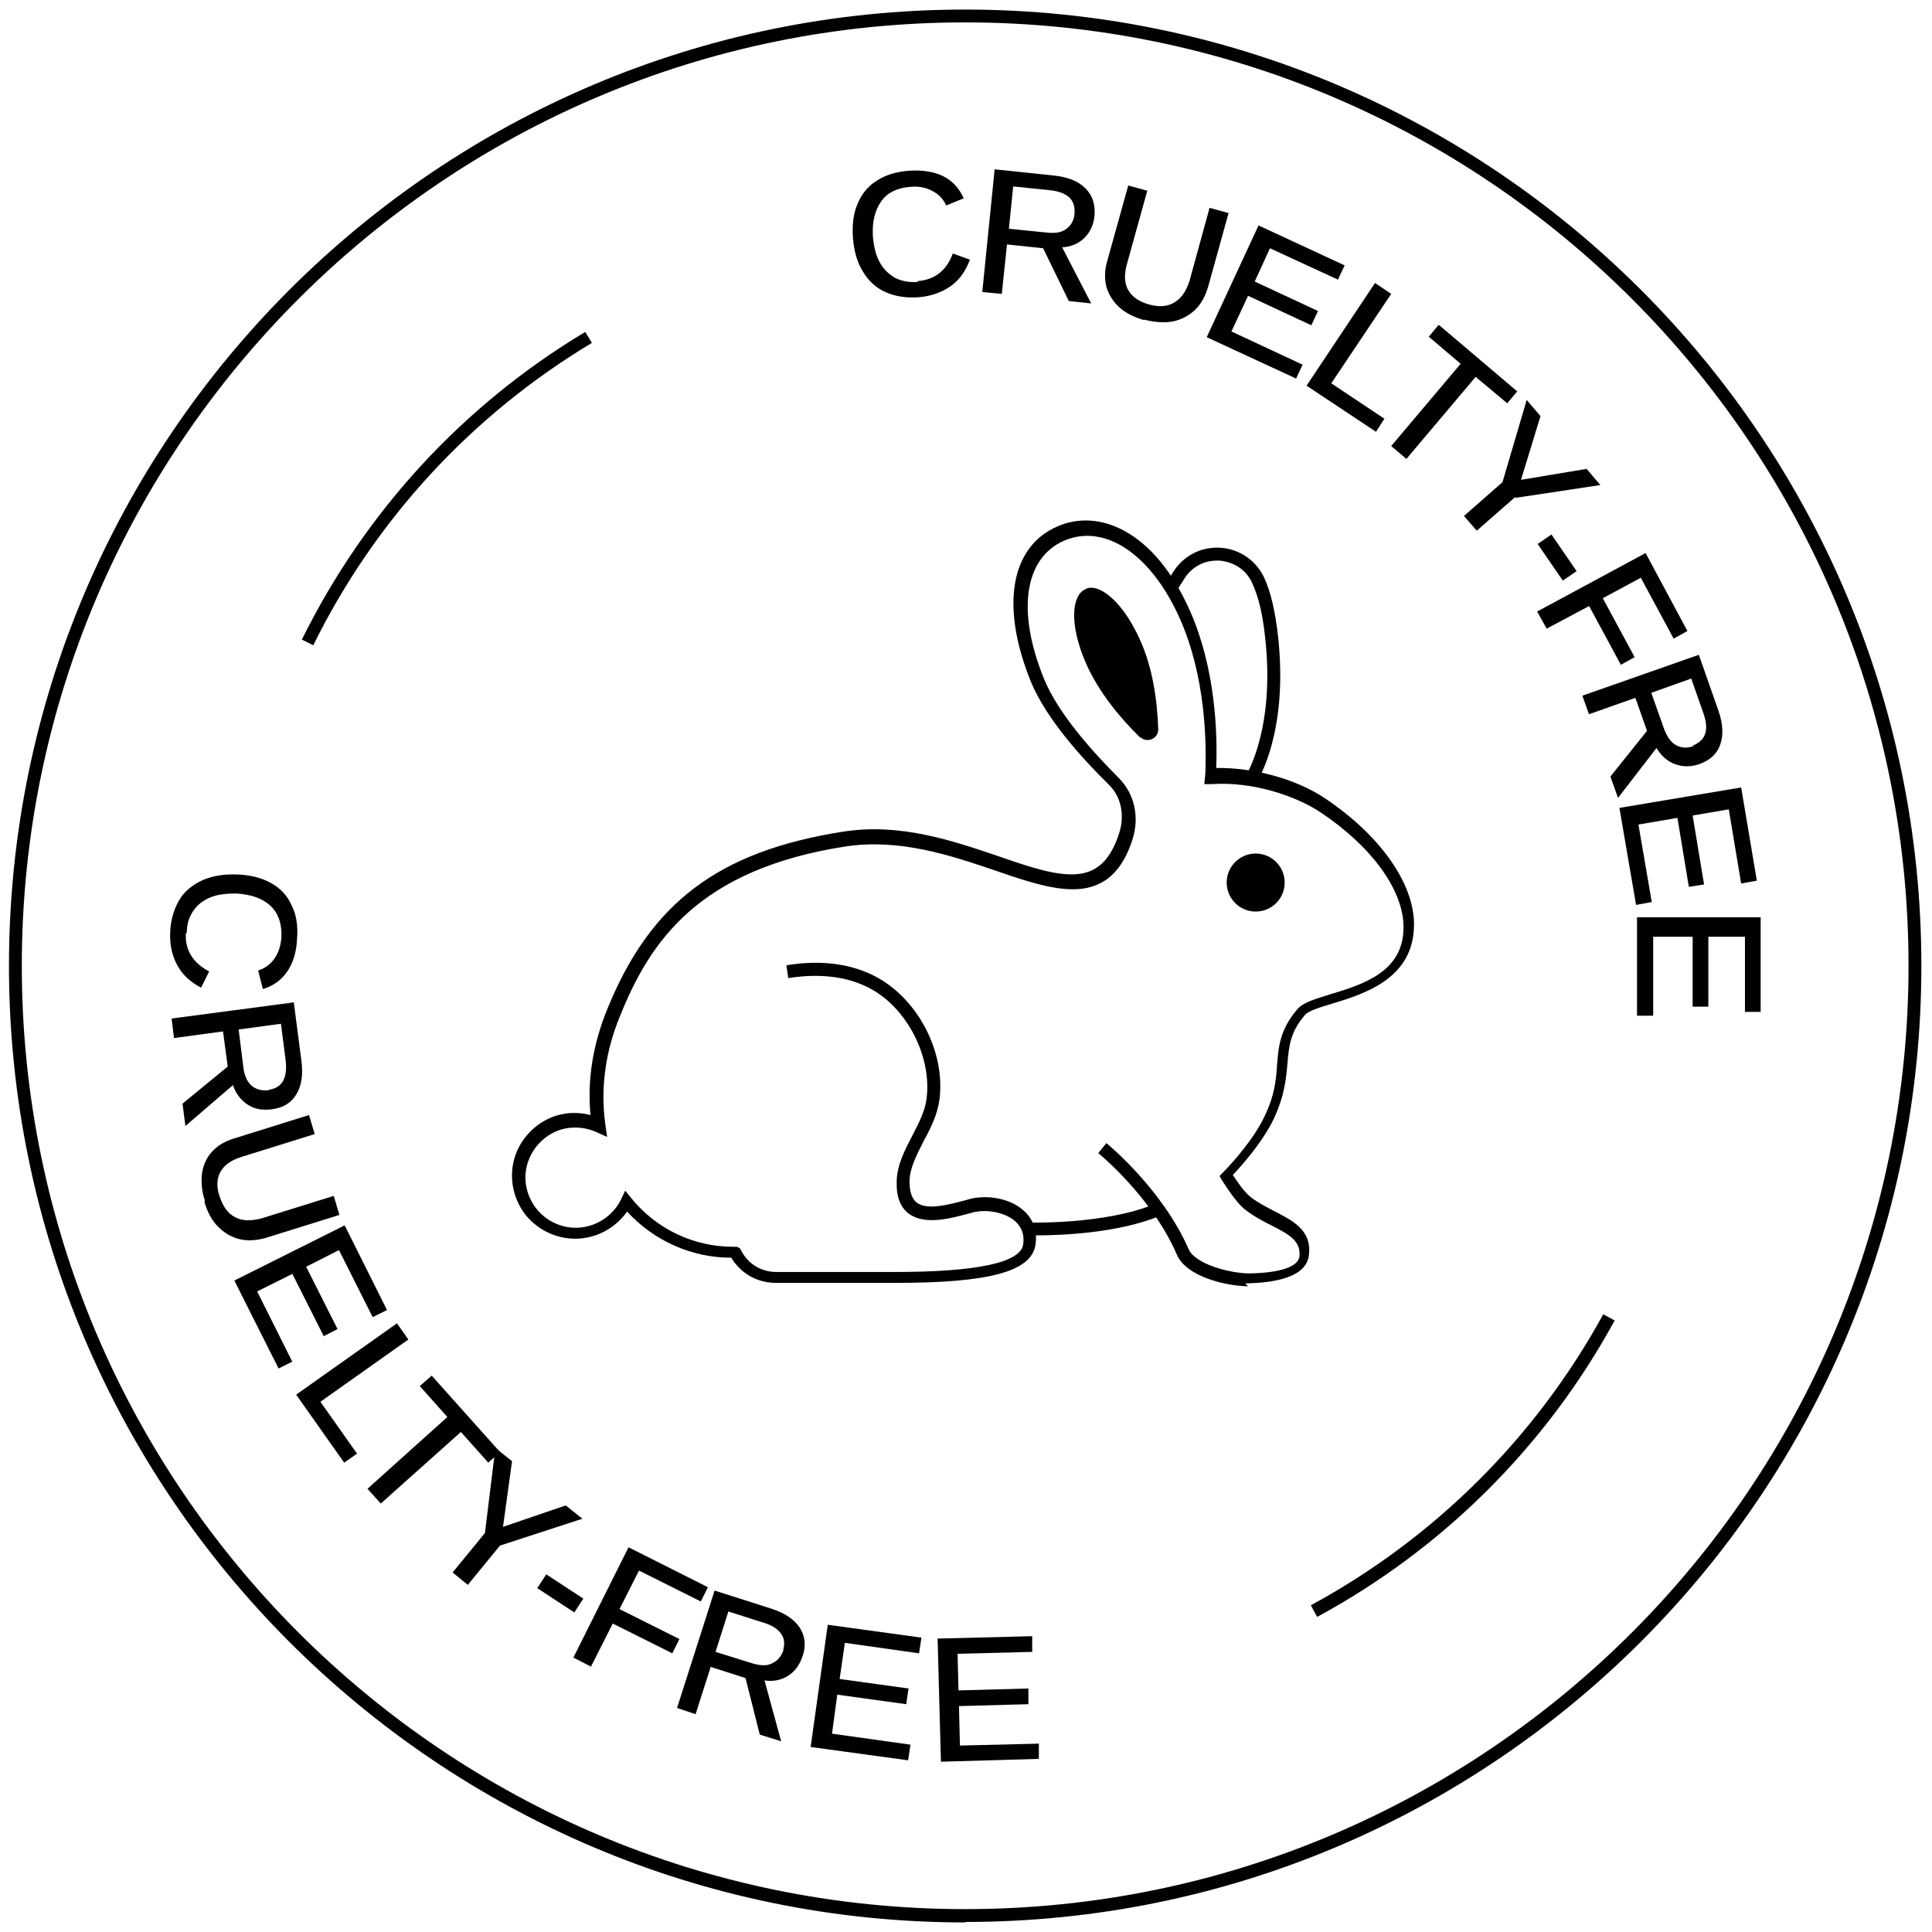 <svg width="101" height="101" viewBox="0 0 101 101" fill="none" xmlns="http://www.w3.org/2000/svg">
<g clip-path="url(#clip0_1635_8025)">
<path d="M9.716 48.797C9.666 49.667 10.089 50.338 10.934 50.786L10.511 51.631C9.94 51.333 9.542 50.96 9.269 50.463C8.995 49.965 8.871 49.394 8.896 48.748C8.921 48.076 9.095 47.529 9.368 47.057C9.641 46.585 10.064 46.262 10.586 46.013C11.108 45.789 11.704 45.69 12.4 45.715C13.097 45.74 13.668 45.889 14.165 46.162C14.662 46.436 15.011 46.809 15.234 47.306C15.483 47.778 15.582 48.375 15.533 49.021C15.508 49.742 15.334 50.313 15.035 50.761C14.737 51.208 14.315 51.532 13.743 51.706L13.494 50.736C13.867 50.612 14.14 50.413 14.364 50.09C14.563 49.791 14.687 49.419 14.712 48.971C14.737 48.3 14.563 47.753 14.14 47.355C13.718 46.958 13.121 46.759 12.351 46.709C11.829 46.709 11.381 46.759 11.008 46.908C10.636 47.057 10.312 47.306 10.114 47.604C9.89 47.927 9.766 48.3 9.766 48.748L9.716 48.797Z" fill="#010101"/>
<path d="M11.68 53.918L9.095 54.266L8.971 53.246L15.359 52.401L15.757 55.459C15.856 56.205 15.757 56.776 15.483 57.224C15.21 57.671 14.787 57.92 14.191 57.994C13.718 58.044 13.321 57.994 12.948 57.746C12.6 57.522 12.326 57.174 12.177 56.727L9.692 58.864L9.542 57.696L11.904 55.757L11.655 53.893L11.68 53.918ZM14.041 56.975C14.389 56.925 14.638 56.776 14.787 56.528C14.936 56.279 14.986 55.906 14.936 55.459L14.688 53.52L12.476 53.818L12.724 55.807C12.774 56.229 12.923 56.553 13.147 56.751C13.37 56.95 13.669 57.025 14.017 57L14.041 56.975Z" fill="#010101"/>
<path d="M10.71 62.767C10.536 62.245 10.511 61.773 10.561 61.325C10.635 60.878 10.809 60.505 11.083 60.206C11.381 59.883 11.754 59.66 12.251 59.511L16.154 58.292L16.452 59.287L12.624 60.48C12.077 60.654 11.729 60.903 11.53 61.251C11.331 61.599 11.306 62.046 11.48 62.543C11.654 63.065 11.903 63.438 12.301 63.637C12.674 63.836 13.146 63.836 13.693 63.687L17.446 62.518L17.744 63.513L13.916 64.706C13.419 64.855 12.947 64.88 12.524 64.78C12.102 64.681 11.729 64.457 11.406 64.134C11.083 63.811 10.834 63.363 10.685 62.816L10.71 62.767Z" fill="#010101"/>
<path d="M15.308 71.168L14.563 71.541L12.251 66.943L18.018 64.059L20.23 68.484L19.484 68.857L17.72 65.352L16.004 66.222L17.645 69.478L16.924 69.851L15.284 66.595L13.444 67.514L15.284 71.193L15.308 71.168Z" fill="#010101"/>
<path d="M18.664 75.991L17.993 76.463L15.482 72.909L20.752 69.18L21.349 70.025L16.75 73.281L18.664 75.991Z" fill="#010101"/>
<path d="M24.108 74.847L19.907 78.601L19.211 77.83L23.387 74.077L21.945 72.461L22.567 71.914L26.146 75.916L25.525 76.463L24.083 74.847H24.108Z" fill="#010101"/>
<path d="M26.147 80.788L24.457 82.852L23.661 82.205L25.351 80.142L25.898 75.693L26.768 76.389L26.296 79.819L29.577 78.7L30.447 79.396L26.172 80.788H26.147Z" fill="#010101"/>
<path d="M30.496 83.572L30.024 84.293L28.085 83.025L28.557 82.304L30.496 83.572Z" fill="#010101"/>
<path d="M32.038 84.865L30.894 87.127L29.975 86.654L32.858 80.888L37.009 82.976L36.636 83.721L33.405 82.106L32.386 84.119L35.518 85.685L35.145 86.431L32.013 84.865H32.038Z" fill="#010101"/>
<path d="M37.158 87.127L36.363 89.612L35.394 89.289L37.357 83.15L40.315 84.094C41.011 84.318 41.508 84.641 41.807 85.088C42.08 85.511 42.155 86.033 41.956 86.58C41.807 87.027 41.558 87.375 41.21 87.599C40.862 87.823 40.44 87.922 39.967 87.848L40.837 91.029L39.719 90.681L38.973 87.723L37.183 87.152L37.158 87.127ZM40.937 86.282C41.036 85.934 41.011 85.66 40.837 85.412C40.663 85.163 40.365 84.964 39.942 84.84L38.078 84.243L37.407 86.356L39.321 86.953C39.743 87.077 40.092 87.102 40.365 86.953C40.638 86.829 40.837 86.605 40.962 86.257L40.937 86.282Z" fill="#010101"/>
<path d="M47.598 91.203L47.474 92.024L42.378 91.328L43.273 84.939L48.17 85.611L48.045 86.431L44.168 85.884L43.894 87.773L47.498 88.27L47.374 89.091L43.77 88.593L43.496 90.632L47.573 91.203H47.598Z" fill="#010101"/>
<path d="M54.309 91.129V91.949L49.189 92.098L49.015 85.66L53.961 85.536V86.356L50.059 86.456L50.108 88.37L53.762 88.27V89.091L50.133 89.19L50.183 91.253L54.284 91.154L54.309 91.129Z" fill="#010101"/>
<path d="M50.456 100.5C22.89 100.5 0.469 78.054 0.469 50.488C0.469 22.921 22.89 0.5 50.456 0.5C78.023 0.5 100.444 22.921 100.444 50.488C100.444 78.054 78.023 100.475 50.456 100.475V100.5ZM50.456 1.171C23.263 1.171 1.14 23.294 1.14 50.488C1.14 77.681 23.263 99.804 50.456 99.804C77.65 99.804 99.773 77.681 99.773 50.488C99.773 23.294 77.675 1.171 50.456 1.171Z" fill="#010101"/>
<path d="M47.995 14.693C48.865 14.619 49.487 14.147 49.81 13.252L50.705 13.575C50.481 14.171 50.158 14.644 49.686 14.967C49.213 15.29 48.666 15.489 48.02 15.539C47.349 15.588 46.777 15.489 46.28 15.265C45.783 15.041 45.385 14.669 45.112 14.196C44.814 13.724 44.64 13.127 44.59 12.431C44.54 11.736 44.615 11.139 44.839 10.642C45.037 10.145 45.385 9.722 45.833 9.449C46.28 9.15 46.852 8.976 47.498 8.927C48.219 8.877 48.816 8.976 49.288 9.2C49.785 9.449 50.133 9.821 50.382 10.368L49.462 10.741C49.313 10.393 49.064 10.145 48.716 9.971C48.393 9.797 47.995 9.722 47.573 9.772C46.902 9.821 46.38 10.07 46.056 10.542C45.733 11.015 45.584 11.611 45.634 12.382C45.684 12.904 45.783 13.326 45.982 13.699C46.181 14.072 46.454 14.321 46.777 14.519C47.125 14.693 47.498 14.768 47.946 14.743L47.995 14.693Z" fill="#010101"/>
<path d="M52.643 12.78L52.37 15.365L51.351 15.265L51.997 8.852L55.079 9.175C55.825 9.25 56.372 9.473 56.745 9.846C57.117 10.219 57.267 10.691 57.217 11.288C57.167 11.76 56.993 12.133 56.695 12.431C56.397 12.73 55.999 12.904 55.527 12.929L57.043 15.862L55.875 15.738L54.532 12.978L52.668 12.78H52.643ZM56.173 11.164C56.198 10.816 56.123 10.542 55.899 10.319C55.676 10.12 55.353 9.995 54.905 9.946L52.966 9.747L52.743 11.959L54.731 12.158C55.154 12.208 55.502 12.158 55.75 11.959C55.999 11.785 56.148 11.512 56.173 11.164Z" fill="#010101"/>
<path d="M59.803 16.732C59.281 16.583 58.833 16.359 58.51 16.061C58.187 15.762 57.963 15.414 57.839 14.992C57.739 14.569 57.739 14.122 57.889 13.625L58.982 9.697L59.977 9.971L58.908 13.823C58.758 14.37 58.783 14.818 58.982 15.166C59.181 15.514 59.529 15.762 60.051 15.912C60.573 16.061 61.02 16.036 61.393 15.812C61.766 15.588 62.015 15.216 62.189 14.669L63.233 10.866L64.227 11.139L63.158 14.992C63.009 15.489 62.785 15.912 62.462 16.21C62.139 16.508 61.766 16.707 61.319 16.806C60.871 16.881 60.374 16.856 59.803 16.707V16.732Z" fill="#010101"/>
<path d="M68.105 19.043L67.757 19.789L63.084 17.627L65.793 11.785L70.293 13.873L69.945 14.619L66.39 12.978L65.594 14.718L68.9 16.259L68.552 17.005L65.246 15.464L64.376 17.328L68.105 19.068V19.043Z" fill="#010101"/>
<path d="M72.38 21.877L71.933 22.573L68.304 20.162L71.883 14.793L72.728 15.365L69.596 20.038L72.355 21.877H72.38Z" fill="#010101"/>
<path d="M77.153 19.69L73.524 23.99L72.728 23.319L76.358 19.018L74.692 17.602L75.214 16.98L79.316 20.46L78.794 21.082L77.128 19.69H77.153Z" fill="#010101"/>
<path d="M79.216 25.979L77.202 27.743L76.531 26.973L78.545 25.208L79.812 20.908L80.533 21.753L79.514 25.084L82.944 24.512L83.665 25.357L79.216 26.028V25.979Z" fill="#010101"/>
<path d="M82.422 29.856L81.701 30.354L80.384 28.439L81.105 27.942L82.422 29.856Z" fill="#010101"/>
<path d="M83.094 31.671L80.856 32.864L80.359 31.969L86.027 28.912L88.214 32.988L87.493 33.386L85.778 30.204L83.79 31.273L85.455 34.355L84.734 34.753L83.069 31.671H83.094Z" fill="#010101"/>
<path d="M85.53 36.468L83.069 37.338L82.721 36.369L88.811 34.231L89.83 37.139C90.078 37.836 90.103 38.432 89.929 38.929C89.755 39.426 89.382 39.749 88.835 39.948C88.388 40.097 87.966 40.097 87.568 39.948C87.17 39.799 86.847 39.526 86.598 39.103L84.585 41.713L84.187 40.595L86.101 38.208L85.48 36.444L85.53 36.468ZM88.487 38.979C88.811 38.855 89.034 38.656 89.134 38.382C89.233 38.109 89.208 37.736 89.059 37.313L88.413 35.474L86.325 36.22L86.996 38.109C87.145 38.507 87.344 38.805 87.618 38.954C87.891 39.103 88.189 39.128 88.537 39.004L88.487 38.979Z" fill="#010101"/>
<path d="M86.35 47.157L85.529 47.306L84.659 42.235L91.023 41.166L91.843 46.038L91.023 46.187L90.376 42.31L88.487 42.633L89.084 46.237L88.288 46.361L87.692 42.757L85.653 43.105L86.35 47.157Z" fill="#010101"/>
<path d="M86.399 53.098H85.579V47.952H92.042V52.899H91.222V48.971H89.308V52.625H88.487V48.971H86.424V53.098H86.399Z" fill="#010101"/>
<path d="M16.377 33.734L15.78 33.436C19.086 26.749 24.207 21.181 30.595 17.353L30.943 17.925C24.654 21.703 19.608 27.172 16.377 33.734Z" fill="#010101"/>
<path d="M68.85 84.517L68.527 83.92C74.99 80.415 80.285 75.146 83.814 68.708L84.411 69.031C80.832 75.593 75.438 80.962 68.875 84.517H68.85Z" fill="#010101"/>
<path d="M65.246 67.241C64.177 67.241 62.015 66.769 61.518 65.576C60.2 62.543 57.441 60.306 57.416 60.281L57.839 59.759C57.839 59.759 60.747 62.121 62.139 65.302C62.462 66.073 64.277 66.57 65.321 66.57C66.912 66.545 67.881 66.222 67.931 65.675C68.005 64.905 67.458 64.557 66.464 64.06C66.017 63.836 65.544 63.587 65.097 63.239C64.55 62.817 63.929 61.748 63.879 61.698L63.755 61.474L63.929 61.3C63.929 61.3 65.42 59.809 66.091 58.392C66.638 57.274 66.713 56.453 66.762 55.658C66.837 54.713 66.912 53.819 67.831 52.75C68.13 52.402 68.751 52.228 69.546 51.979C71.262 51.457 73.374 50.811 73.374 48.474C73.374 46.535 71.709 44.248 69.024 42.459C67.782 41.639 65.544 40.843 63.357 40.992H62.959L63.009 40.47C63.084 38.73 63.009 35.35 61.692 32.367C60.2 28.986 57.764 27.346 55.627 28.265C53.538 29.185 53.141 31.969 54.583 35.499C55.328 37.313 57.118 39.302 58.485 40.669C59.305 41.489 59.579 42.707 59.206 43.876C58.833 45.044 58.261 45.815 57.491 46.187C56.099 46.883 54.21 46.262 52.047 45.516C49.711 44.721 47.051 43.826 44.217 44.248C36.511 45.442 33.976 49.22 32.41 53.123C31.639 54.987 31.391 56.901 31.639 58.74L31.739 59.436L31.192 59.188C30.695 58.964 30.148 58.889 29.576 58.989C28.557 59.188 27.712 60.033 27.513 61.077C27.364 61.847 27.588 62.643 28.085 63.239C28.582 63.836 29.328 64.184 30.098 64.184C31.093 64.184 32.012 63.612 32.46 62.717L32.683 62.245L33.007 62.643C34.324 64.258 36.263 65.178 38.326 65.178H38.525L38.674 65.253L38.748 65.377C39.121 66.098 39.817 66.496 40.588 66.496H46.777C51.102 66.496 53.364 65.998 53.489 65.054C53.563 64.557 53.414 64.159 53.066 63.836C52.544 63.388 51.6 63.19 50.829 63.388L50.655 63.438C49.661 63.712 48.319 64.06 47.498 63.438C47.076 63.115 46.852 62.568 46.877 61.798C46.877 60.928 47.299 60.132 47.697 59.362C48.045 58.69 48.368 58.069 48.443 57.398C48.691 55.335 47.548 52.949 45.758 51.83C44.242 50.885 42.427 50.935 41.209 51.134L41.11 50.463C43.049 50.14 44.789 50.413 46.131 51.258C48.145 52.526 49.412 55.136 49.114 57.472C49.014 58.243 48.666 58.964 48.294 59.635C47.921 60.381 47.548 61.077 47.548 61.773C47.548 62.295 47.672 62.668 47.921 62.866C48.468 63.289 49.636 62.966 50.481 62.742L50.655 62.692C51.45 62.469 52.693 62.568 53.489 63.264C54.011 63.712 54.234 64.333 54.135 65.054C53.936 66.471 51.749 67.067 46.777 67.067H40.588C39.594 67.067 38.748 66.595 38.227 65.75C36.139 65.75 34.175 64.855 32.783 63.339C32.161 64.209 31.167 64.756 30.073 64.756C29.104 64.756 28.184 64.333 27.538 63.587C26.917 62.842 26.643 61.847 26.817 60.878C27.041 59.585 28.11 58.492 29.402 58.243C29.899 58.144 30.396 58.168 30.869 58.293C30.695 56.453 30.993 54.614 31.739 52.775C34.001 47.182 37.58 44.497 44.068 43.478C47.051 43.006 49.81 43.95 52.221 44.77C54.234 45.467 55.999 46.063 57.143 45.467C57.739 45.168 58.187 44.547 58.51 43.553C58.808 42.608 58.609 41.639 57.963 41.017C56.546 39.625 54.682 37.562 53.886 35.623C52.296 31.696 52.818 28.588 55.279 27.52C57.342 26.6 60.3 27.619 62.214 31.944C63.531 34.927 63.655 38.283 63.581 40.147C65.544 40.122 67.757 40.719 69.273 41.738C72.132 43.652 73.921 46.163 73.921 48.325C73.921 51.159 71.336 51.954 69.621 52.476C69.024 52.65 68.403 52.849 68.229 53.048C67.458 53.943 67.384 54.664 67.309 55.558C67.235 56.379 67.16 57.298 66.564 58.541C65.967 59.759 64.873 60.977 64.451 61.425C64.674 61.773 65.072 62.344 65.37 62.568C65.743 62.866 66.191 63.09 66.613 63.314C67.583 63.811 68.577 64.308 68.428 65.601C68.328 66.545 67.235 67.042 65.172 67.092C65.172 67.092 65.122 67.092 65.097 67.092L65.246 67.241Z" fill="#010101"/>
<path d="M65.744 40.843L65.172 40.47C65.172 40.47 66.663 38.059 66.141 33.361C66.017 32.143 65.793 31.199 65.47 30.503C65.172 29.807 64.526 29.384 63.78 29.309C63.009 29.26 62.313 29.608 61.916 30.254L61.518 30.875L60.946 30.503L61.344 29.881C61.891 29.036 62.811 28.564 63.83 28.638C64.824 28.713 65.669 29.309 66.092 30.204C66.44 30.975 66.663 31.944 66.813 33.262C67.359 38.233 65.793 40.694 65.744 40.818V40.843Z" fill="#010101"/>
<path d="M54.21 64.582C53.936 64.582 53.762 64.582 53.737 64.582V63.91C53.737 63.91 57.814 64.035 60.424 62.916L60.697 63.538C58.46 64.482 55.378 64.582 54.21 64.582Z" fill="#010101"/>
<path d="M59.603 38.531C59.976 38.879 60.573 38.606 60.548 38.109C60.498 36.568 60.25 34.902 59.603 33.461C58.733 31.522 57.64 30.677 56.993 30.726C56.919 30.726 56.819 30.751 56.745 30.801C56.049 31.099 55.85 32.59 56.795 34.728C57.441 36.17 58.51 37.487 59.603 38.556V38.531Z" fill="#010101"/>
<path d="M65.644 47.654C66.482 47.654 67.16 46.975 67.16 46.138C67.16 45.3 66.482 44.621 65.644 44.621C64.807 44.621 64.128 45.3 64.128 46.138C64.128 46.975 64.807 47.654 65.644 47.654Z" fill="#010101"/>
</g>
<defs>
<clipPath id="clip0_1635_8025">
<rect width="100" height="100" fill="white" transform="translate(0.469 0.5)"/>
</clipPath>
</defs>
</svg>
